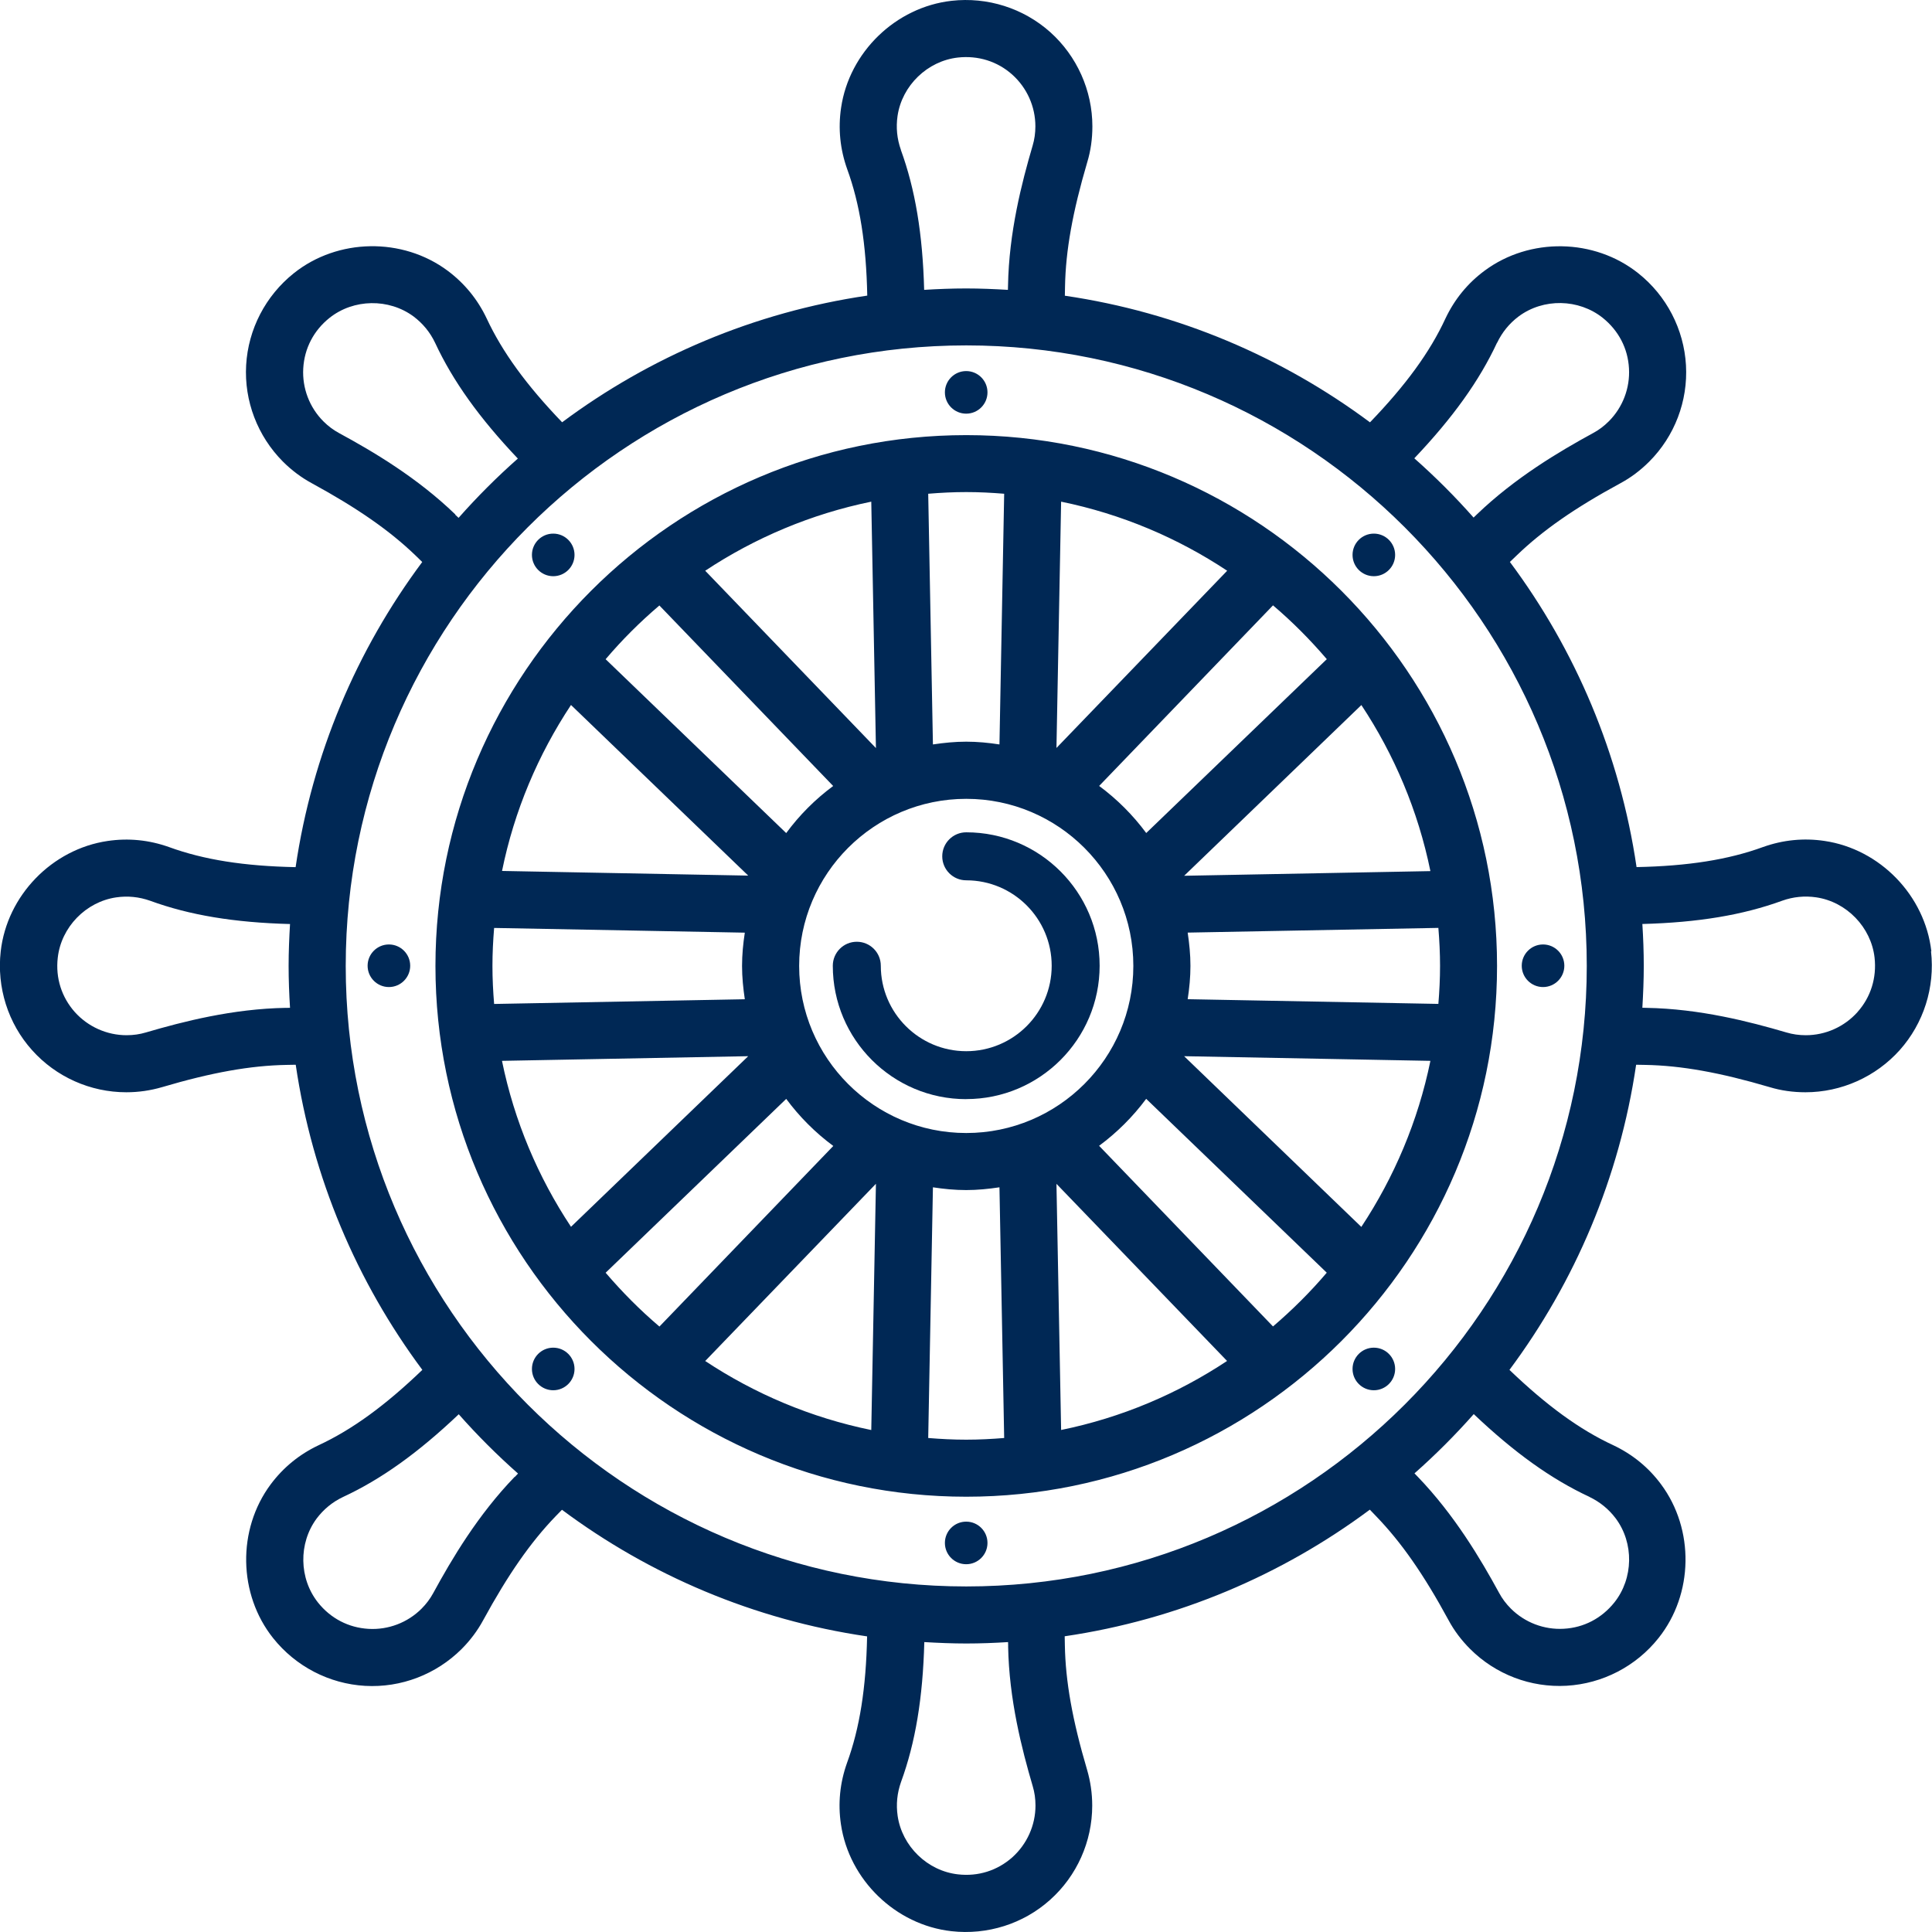 <svg xmlns="http://www.w3.org/2000/svg" id="Capa_2" data-name="Capa 2" viewBox="0 0 356.59 356.59"><defs><style>      .cls-1 {        fill: #002855;        stroke-width: 0px;      }    </style></defs><g id="Capa_1-2" data-name="Capa 1"><g><path class="cls-1" d="m356.47,175.59c-1.17-10.3-9.46-18.87-19.73-20.38-3.84-.57-7.65-.19-11.35,1.13-6.39,2.33-13.82,3.51-23.33,3.7-3.07-20.88-11.3-40.11-23.38-56.32l1.23-1.18c4.8-4.63,10.71-8.76,19.17-13.35,1.92-1.03,3.7-2.37,5.31-3.98,4.7-4.7,7.17-11.18,6.79-17.81-.38-6.62-3.58-12.82-8.81-16.97-8.11-6.46-20.04-6.65-28.37-.46-3.12,2.31-5.54,5.28-7.22,8.83-2.86,6.19-7.3,12.27-13.92,19.15-16.22-12.07-35.43-20.31-56.32-23.37l.03-1.66c.12-6.67,1.39-13.77,4.11-23.01.63-2.07.94-4.3.94-6.58,0-6.63-2.85-12.98-7.78-17.4-4.95-4.42-11.59-6.53-18.22-5.78-10.3,1.17-18.87,9.46-20.38,19.73-.57,3.84-.19,7.65,1.13,11.35,2.33,6.39,3.51,13.82,3.7,23.33-20.88,3.07-40.1,11.3-56.32,23.38-6.62-6.89-11.04-12.98-13.92-19.15-1.68-3.55-4.11-6.51-7.22-8.83-8.33-6.19-20.26-6-28.37.46-5.23,4.17-8.43,10.35-8.81,16.97-.38,6.63,2.11,13.11,6.79,17.81,1.61,1.61,3.41,2.95,5.31,3.98,8.45,4.61,14.38,8.74,19.17,13.35l1.23,1.2c-12.07,16.2-20.3,35.43-23.37,56.32-9.53-.19-16.95-1.37-23.35-3.7-3.7-1.32-7.51-1.7-11.35-1.13-10.27,1.51-18.57,10.08-19.73,20.38-.75,6.63,1.35,13.29,5.78,18.22,4.42,4.95,10.77,7.78,17.4,7.78,2.28,0,4.49-.33,6.58-.94,9.24-2.73,16.34-3.99,23.01-4.11l1.68-.03c3.07,20.88,11.3,40.1,23.37,56.32-6.89,6.62-12.98,11.04-19.17,13.92-3.55,1.68-6.51,4.11-8.83,7.22-6.19,8.33-6,20.26.46,28.37,4.17,5.23,10.35,8.43,16.97,8.81,6.63.38,13.11-2.11,17.81-6.79,1.61-1.61,2.95-3.41,3.98-5.31,4.61-8.45,8.74-14.38,13.35-19.17l1.2-1.23c16.2,12.07,35.43,20.31,56.32,23.37-.19,9.53-1.37,16.95-3.7,23.33-1.32,3.7-1.7,7.51-1.13,11.35,1.51,10.27,10.08,18.57,20.38,19.73,6.63.75,13.29-1.35,18.22-5.78,4.95-4.42,7.78-10.77,7.78-17.4,0-2.28-.33-4.49-.94-6.58-2.73-9.24-3.99-16.34-4.11-23.01l-.03-1.66c20.88-3.07,40.1-11.3,56.32-23.37l1.18,1.23c4.63,4.8,8.76,10.71,13.35,19.17,1.03,1.92,2.37,3.7,3.98,5.31,4.7,4.7,11.18,7.17,17.81,6.79,6.62-.38,12.82-3.58,16.97-8.81,6.46-8.11,6.65-20.04.46-28.37-2.31-3.12-5.28-5.54-8.83-7.22-6.17-2.86-12.27-7.3-19.15-13.9,12.07-16.22,20.31-35.43,23.38-56.32l1.66.03c6.67.12,13.77,1.39,23.01,4.11,2.07.63,4.3.94,6.58.94,6.63,0,12.98-2.85,17.4-7.78,4.42-4.95,6.53-11.59,5.78-18.22l.03-.02Zm-80.15-112.32c.93-1.94,2.26-3.58,3.98-4.87,4.56-3.39,11.07-3.27,15.51.26,2.93,2.35,4.65,5.64,4.85,9.33.21,3.63-1.15,7.2-3.72,9.77-.89.89-1.85,1.61-2.88,2.16-6.29,3.43-14.42,8.25-21.48,15.03l-.6.58c-3.41-3.86-7.06-7.51-10.94-10.94,7.11-7.49,12-14.31,15.27-21.34v.02Zm-110.04-35.61c-.72-2.02-.93-4.13-.62-6.26.82-5.61,5.52-10.15,11.14-10.78,3.72-.41,7.29.7,10.03,3.15,2.71,2.43,4.27,5.9,4.27,9.55,0,1.25-.17,2.43-.51,3.57-2.02,6.87-4.37,16.03-4.54,25.82l-.02.79c-2.55-.15-5.13-.26-7.71-.26s-5.18.1-7.75.26c-.27-10.3-1.65-18.57-4.3-25.83h.02Zm-82.23,67.3c-7.05-6.81-15.17-11.61-21.48-15.03-1.05-.57-2.01-1.29-2.88-2.16-2.57-2.57-3.93-6.14-3.72-9.77.21-3.69,1.92-6.99,4.85-9.33,4.44-3.53,10.95-3.63,15.51-.26,1.71,1.29,3.05,2.91,3.98,4.87,3.27,7.03,8.16,13.87,15.27,21.36-3.86,3.41-7.51,7.06-10.94,10.94l-.62-.58.02-.03Zm-31.3,91.06c-9.79.17-18.94,2.52-25.82,4.54-1.13.34-2.31.51-3.57.51-3.63,0-7.11-1.56-9.55-4.27-2.45-2.76-3.58-6.31-3.15-10.03.63-5.64,5.18-10.32,10.78-11.14,2.13-.31,4.22-.1,6.26.62,7.27,2.66,15.53,4.03,25.83,4.3-.15,2.55-.26,5.14-.26,7.73s.1,5.18.26,7.73l-.79.02v-.02Zm42.26,86.54c-6.81,7.05-11.61,15.17-15.05,21.48-.57,1.05-1.29,2.01-2.16,2.88-2.57,2.57-6.14,3.93-9.77,3.72-3.69-.21-6.99-1.92-9.33-4.85-3.53-4.44-3.63-10.95-.26-15.51,1.29-1.71,2.91-3.05,4.87-3.98,7.05-3.27,13.87-8.16,21.36-15.27,3.41,3.86,7.06,7.51,10.94,10.94l-.58.62-.02-.02Zm91.06,31.3c.17,9.79,2.52,18.94,4.54,25.82.34,1.13.51,2.31.51,3.57,0,3.63-1.56,7.11-4.27,9.55-2.76,2.45-6.31,3.58-10.03,3.15-5.64-.63-10.32-5.18-11.14-10.78-.31-2.13-.1-4.22.62-6.26,2.66-7.27,4.03-15.53,4.3-25.83,2.57.15,5.14.26,7.75.26s5.16-.1,7.71-.26l.02.79h-.02Zm107.28-27.58c1.94.93,3.58,2.26,4.87,3.98,3.39,4.56,3.27,11.07-.26,15.51-2.35,2.93-5.64,4.65-9.33,4.85-3.63.21-7.2-1.15-9.77-3.72-.89-.89-1.61-1.85-2.16-2.88-3.43-6.29-8.25-14.42-15.05-21.48l-.58-.6c3.86-3.41,7.51-7.06,10.94-10.94,7.49,7.11,14.31,12,21.34,15.27h0Zm-115.01,16.53c-63.16,0-114.53-51.38-114.53-114.53s51.38-114.53,114.53-114.53,114.53,51.38,114.53,114.53-51.38,114.53-114.53,114.53Zm164.5-106.01c-2.43,2.71-5.9,4.27-9.55,4.27-1.25,0-2.43-.17-3.57-.51-6.87-2.02-16.03-4.37-25.82-4.54l-.77-.02c.15-2.55.26-5.13.26-7.73s-.1-5.18-.26-7.73c10.3-.27,18.55-1.65,25.82-4.3,2.02-.72,4.13-.93,6.26-.62,5.61.82,10.15,5.52,10.78,11.14.41,3.72-.7,7.29-3.15,10.03v.02Zm-164.5-106.49c-54.02,0-97.97,43.96-97.97,97.97s43.96,97.97,97.97,97.97,97.97-43.96,97.97-97.97-43.96-97.97-97.97-97.97Zm66.55,41.35l-33.33,32.09c-2.45-3.31-5.38-6.24-8.69-8.69l32.09-33.33c3.57,3.03,6.87,6.36,9.91,9.91l.02.02Zm19.13,39.12l-45.46.86,32.71-31.51c6.07,9.17,10.47,19.53,12.74,30.65h.02Zm1.77,17.5c0,2.37-.12,4.7-.31,7.01l-46.27-.87c.31-2.01.51-4.05.51-6.15s-.21-4.13-.51-6.14l46.27-.87c.19,2.31.31,4.65.31,7.01v.02Zm-87.45,30.84c-17.01,0-30.84-13.83-30.84-30.84s13.83-30.84,30.84-30.84,30.84,13.83,30.84,30.84-13.83,30.84-30.84,30.84Zm-87.45-30.84c0-2.37.12-4.7.31-7.01l46.27.87c-.31,2.01-.51,4.05-.51,6.14s.21,4.13.51,6.15l-46.27.87c-.19-2.31-.31-4.65-.31-7.01v-.02Zm14.5-48.16l32.71,31.49-45.44-.86c2.26-11.13,6.67-21.48,12.74-30.65v.02Zm32.71,64.82l-32.71,31.49c-6.07-9.15-10.47-19.51-12.74-30.63l45.45-.86Zm125.91.86c-2.28,11.13-6.69,21.48-12.75,30.65l-32.71-31.51,45.46.86Zm-69.02-57.75l.86-45.46c11.13,2.28,21.48,6.67,30.65,12.75l-31.51,32.71Zm-9.65-46.92l-.87,46.27c-2.01-.31-4.05-.51-6.14-.51s-4.13.21-6.14.51l-.87-46.27c2.31-.19,4.65-.31,7.01-.31s4.7.12,7.01.31h0Zm-23.67,46.94l-31.51-32.73c9.17-6.07,19.53-10.47,30.65-12.75l.86,45.48Zm-39.98-26.33l32.09,33.33c-3.31,2.45-6.24,5.38-8.67,8.69l-33.33-32.09c3.03-3.57,6.34-6.87,9.91-9.91v-.02Zm-9.91,123.17l33.33-32.09c2.45,3.31,5.38,6.24,8.69,8.69l-32.09,33.33c-3.57-3.03-6.87-6.36-9.91-9.91l-.02-.02Zm49.89-16.41l-.86,45.44c-11.13-2.28-21.48-6.67-30.65-12.74l31.51-32.71Zm9.65,46.91l.87-46.27c2.01.31,4.05.51,6.14.51s4.13-.21,6.14-.51l.87,46.27c-2.31.19-4.65.31-7.01.31s-4.7-.12-7.01-.31h0Zm23.67-46.91l31.49,32.69c-9.15,6.07-19.51,10.47-30.63,12.74l-.86-45.43Zm39.96,26.31l-32.09-33.33c3.31-2.45,6.24-5.37,8.69-8.67l33.33,32.09c-3.03,3.57-6.36,6.87-9.91,9.91h-.02Z"></path><path class="cls-1" d="m178.33,202.87c-13.58,0-24.62-11.04-24.62-24.62,0-2.44,1.98-4.43,4.43-4.43s4.43,1.98,4.43,4.43c0,8.7,7.07,15.77,15.77,15.77s15.77-7.07,15.77-15.77-7.07-15.77-15.77-15.77c-2.44,0-4.43-1.98-4.43-4.43s1.98-4.43,4.43-4.43c13.58,0,24.62,11.04,24.62,24.62s-11.04,24.62-24.62,24.62Z"></path><circle class="cls-1" cx="178.33" cy="72.42" r="3.93"></circle><circle class="cls-1" cx="178.33" cy="284.78" r="3.93"></circle><circle class="cls-1" cx="102.11" cy="102.42" r="3.93"></circle><circle class="cls-1" cx="71.78" cy="178.25" r="3.93"></circle><circle class="cls-1" cx="284.8" cy="178.25" r="3.93"></circle><circle class="cls-1" cx="253.57" cy="102.42" r="3.93"></circle><circle class="cls-1" cx="102.11" cy="252.67" r="3.93"></circle><circle class="cls-1" cx="253.57" cy="252.67" r="3.93"></circle></g></g></svg>